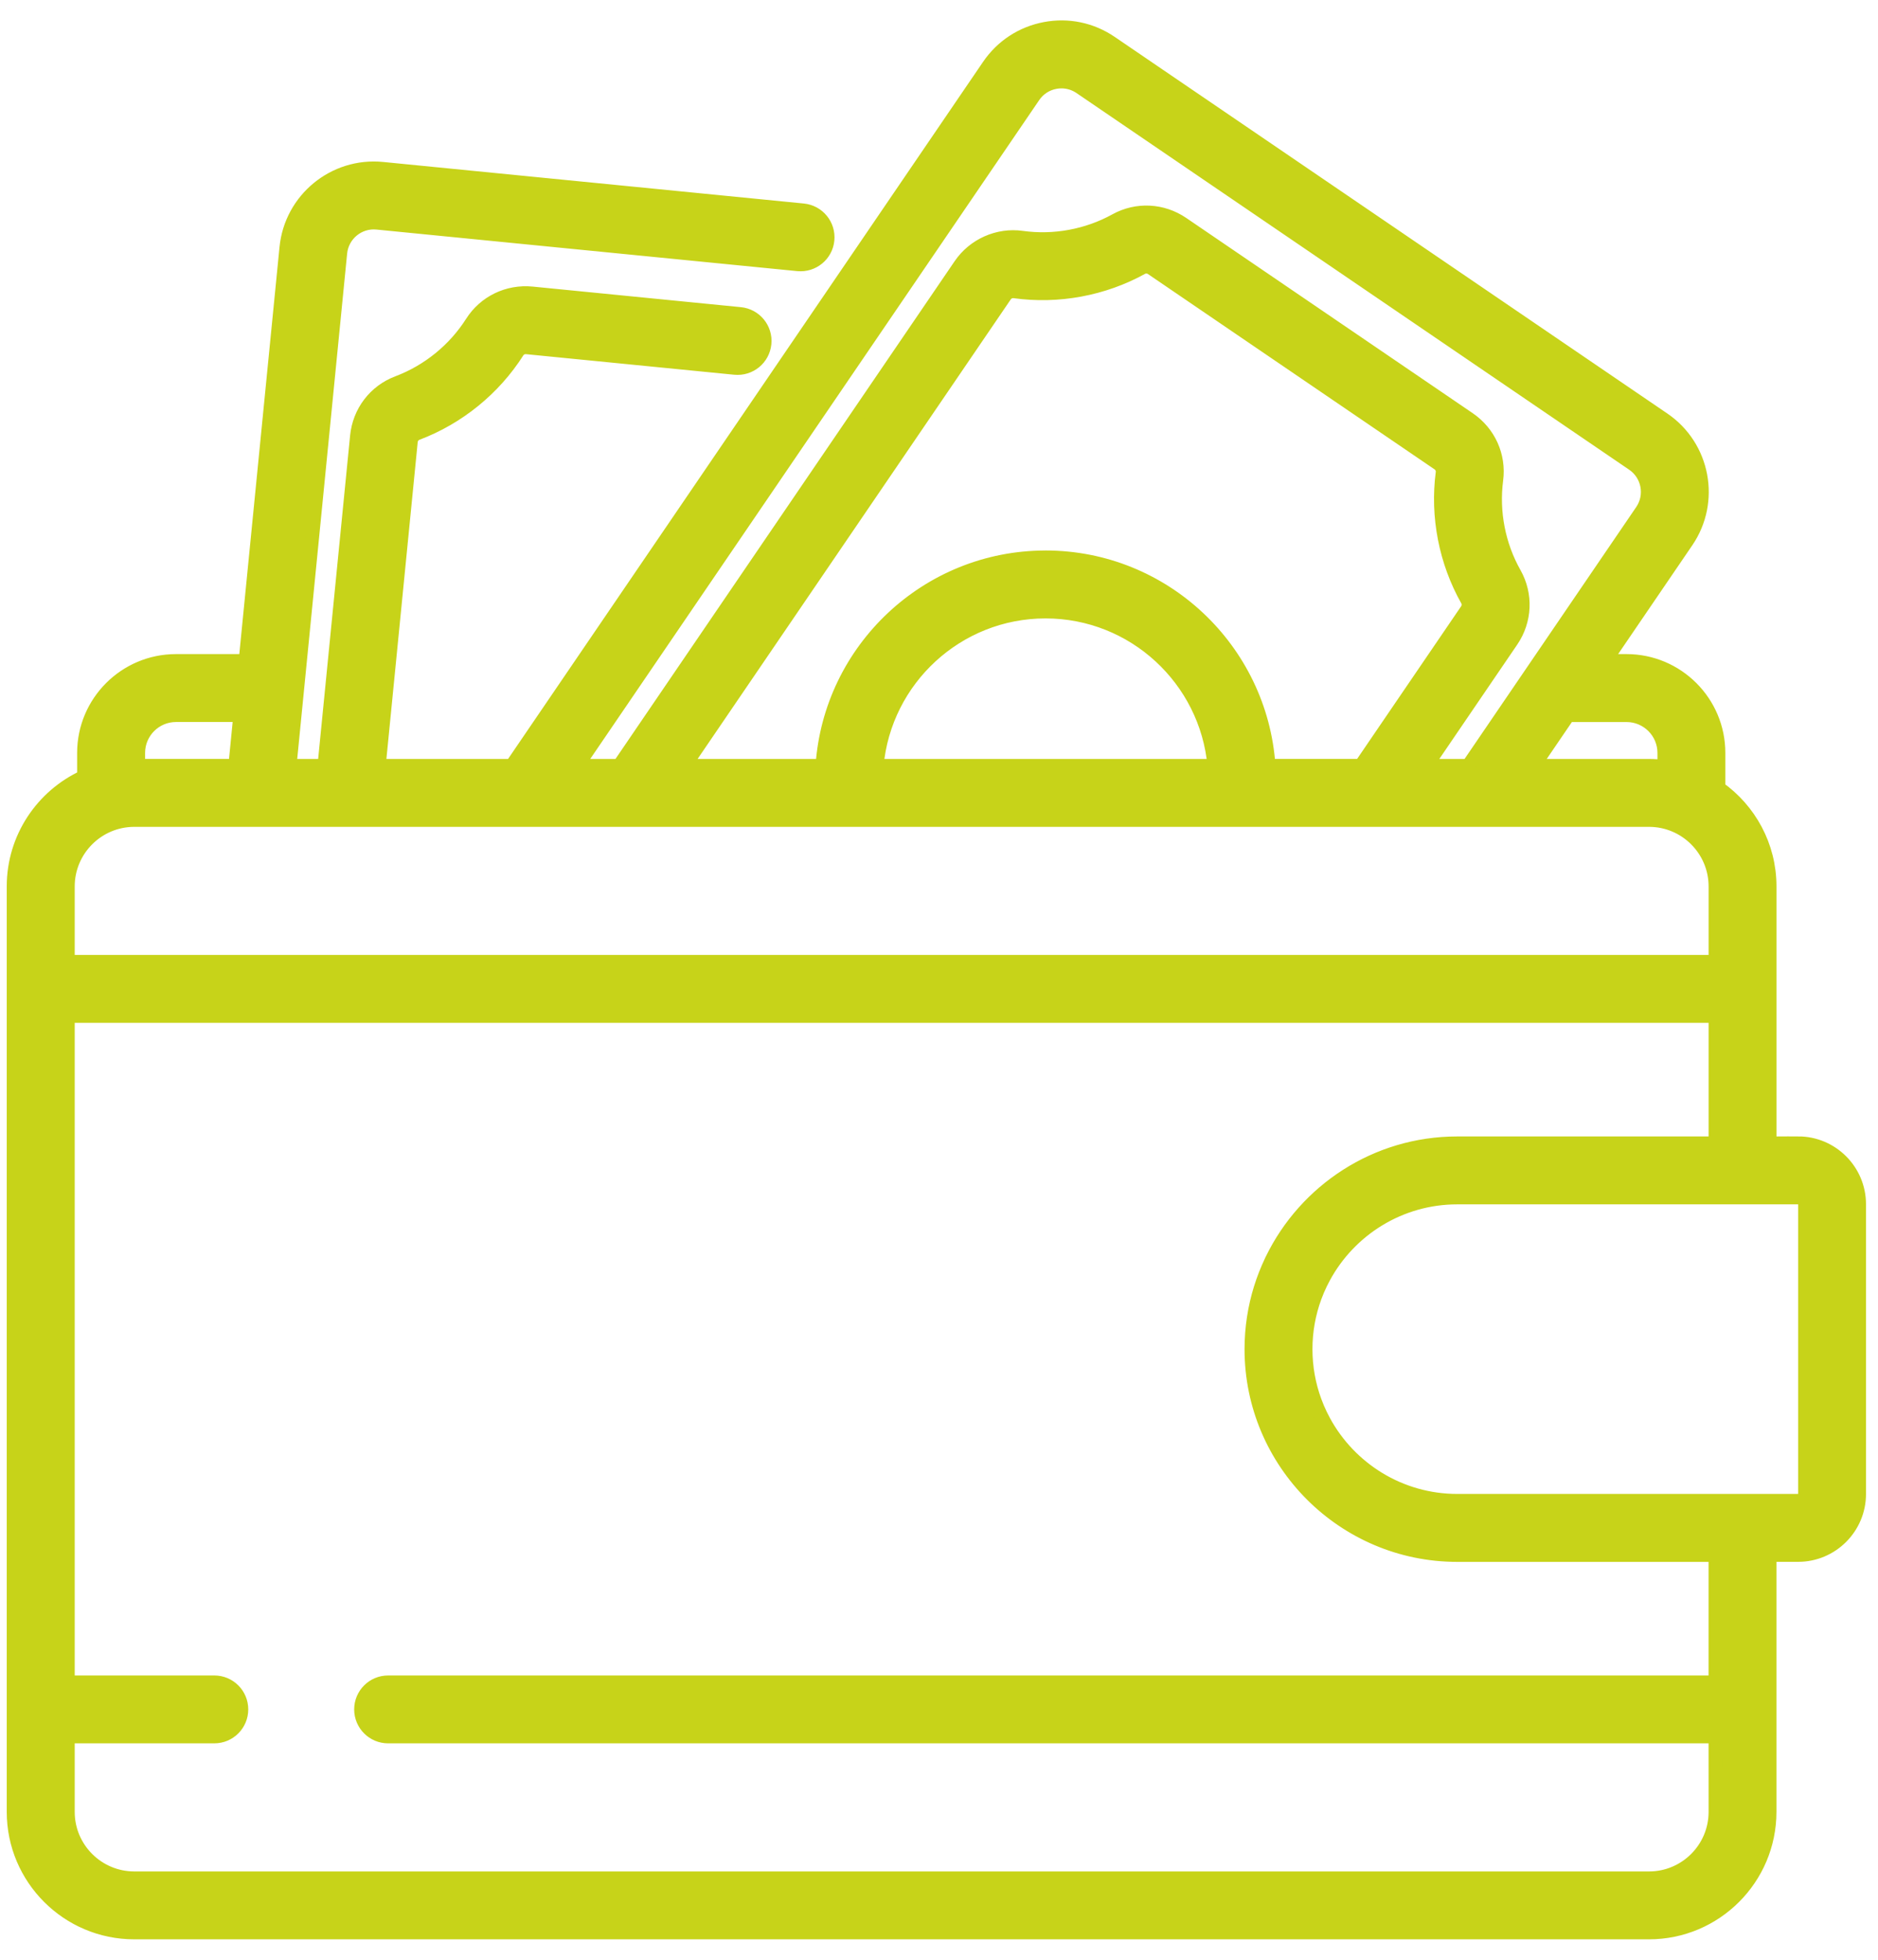 <svg height="72" viewBox="0 0 69 72" width="69" xmlns="http://www.w3.org/2000/svg"><path d="m65.816 53.889c0 .136-.111.247-.248.247h-12.526c-2.111 0-3.953-1.181-4.897-2.917-.043-.079-.084-.159-.123-.24-.078-.162-.149-.329-.212-.5-.219-.597-.339-1.242-.339-1.913 0-.672.12-1.316.339-1.913.063-.17.133-.337.212-.499.039-.081.08-.161.123-.24.944-1.736 2.785-2.917 4.897-2.917h12.526c.137 0 .248.111.248.248zm-3.29 11.678c0 1.344-1.094 2.438-2.438 2.438h-55.654c-1.345 0-2.439-1.094-2.439-2.438v-2.768h5.379c.551 0 .997-.447.997-.997 0-.551-.446-.997-.997-.997h-5.379v-24.476h60.531v4.673h-9.484-0c-2.988 0-5.576 1.742-6.805 4.263-.004.008-.009.017-.013.025-.01.021-.019.044-.03.065-.146.311-.273.633-.377.965-0.0.001-.001.002-.001.003-.221.71-.34 1.463-.34 2.244 0 4.171 3.394 7.565 7.565 7.565h0 9.484v4.673h-48.765c-.551 0-.997.447-.997.997 0 .551.447.997.997.997h48.765zm-60.531-34.001c0-1.344 1.094-2.438 2.439-2.438h55.654c1.345 0 2.438 1.094 2.438 2.438v2.768h-60.531zm2.586-4.905c0-.764.621-1.385 1.385-1.385h2.358l-.183 1.856h-3.559zm39.533.472h-12.4c.286-3.17 2.956-5.663 6.2-5.663 3.244-0 5.914 2.493 6.2 5.663zm-6.2-7.658c-4.344 0-7.909 3.387-8.2 7.658h-5.056l11.771-17.273c.067-.098.178-.157.292-.157.015 0 .03.001.046.003 1.605.224 3.269-.083 4.687-.866.112-.062.255-.053.365.022l10.527 7.174c.11.075.171.205.154.332-.21 1.606.113 3.268.909 4.679.064.113.056.259-.02.37l-3.895 5.715h-3.382c-.291-4.271-3.856-7.658-8.2-7.658zm-.439-16.938c.186-.273.467-.457.791-.518.078-.015.155-.022.233-.022.246 0 .486.074.693.215l20.307 13.839c.563.384.709 1.154.325 1.717l-6.383 9.366h-1.532l3.129-4.592c.507-.745.549-1.692.109-2.474-.586-1.038-.823-2.26-.668-3.441.115-.879-.272-1.736-1.009-2.239l-10.527-7.174c-.737-.502-1.677-.549-2.453-.12-1.042.576-2.267.801-3.446.636-.875-.123-1.762.272-2.262 1.006l-12.537 18.397h-1.532zm21.787 22.74c.764-0 1.385.621 1.385 1.385v.508c-.183-.023-.37-.037-.559-.037h-4.232l1.265-1.856zm6.306 15.725h-1.048v-9.436c0-1.494-.743-2.816-1.879-3.62v-1.285c0-1.864-1.516-3.38-3.38-3.38h-.782l2.993-4.391c1.003-1.472.622-3.486-.85-4.489l-20.307-13.839c-.713-.486-1.572-.666-2.421-.504-.848.161-1.582.642-2.068 1.355l-17.527 25.72h-4.878l1.177-11.912c.013-.134.101-.251.222-.296 1.516-.572 2.83-1.639 3.699-3.006.068-.108.198-.169.332-.156l7.65.756c.549.053 1.036-.346 1.091-.895.054-.548-.346-1.036-.895-1.09l-7.65-.756c-.888-.087-1.735.322-2.211 1.07-.639 1.005-1.605 1.79-2.72 2.21-.839.316-1.415 1.07-1.504 1.967l-1.196 12.108h-1.272l1.861-18.84c.067-.678.672-1.176 1.351-1.108l15.459 1.527c.548.053 1.037-.346 1.091-.895.054-.548-.346-1.036-.895-1.091l-15.459-1.527c-1.773-.175-3.357 1.125-3.533 2.897l-1.5 15.185h-2.555c-1.863 0-3.38 1.516-3.38 3.38v.876c-1.524.702-2.586 2.243-2.586 4.028v34.001c0 2.445 1.989 4.433 4.434 4.433h55.654c2.444 0 4.433-1.989 4.433-4.433v-9.436h1.048c1.236 0 2.242-1.006 2.242-2.242v-10.646c0-1.236-1.006-2.242-2.242-2.242z" fill="#c7d319" fill-rule="evenodd" stroke="#c7d319" stroke-width=".5" transform="translate(.5 1)"/></svg>